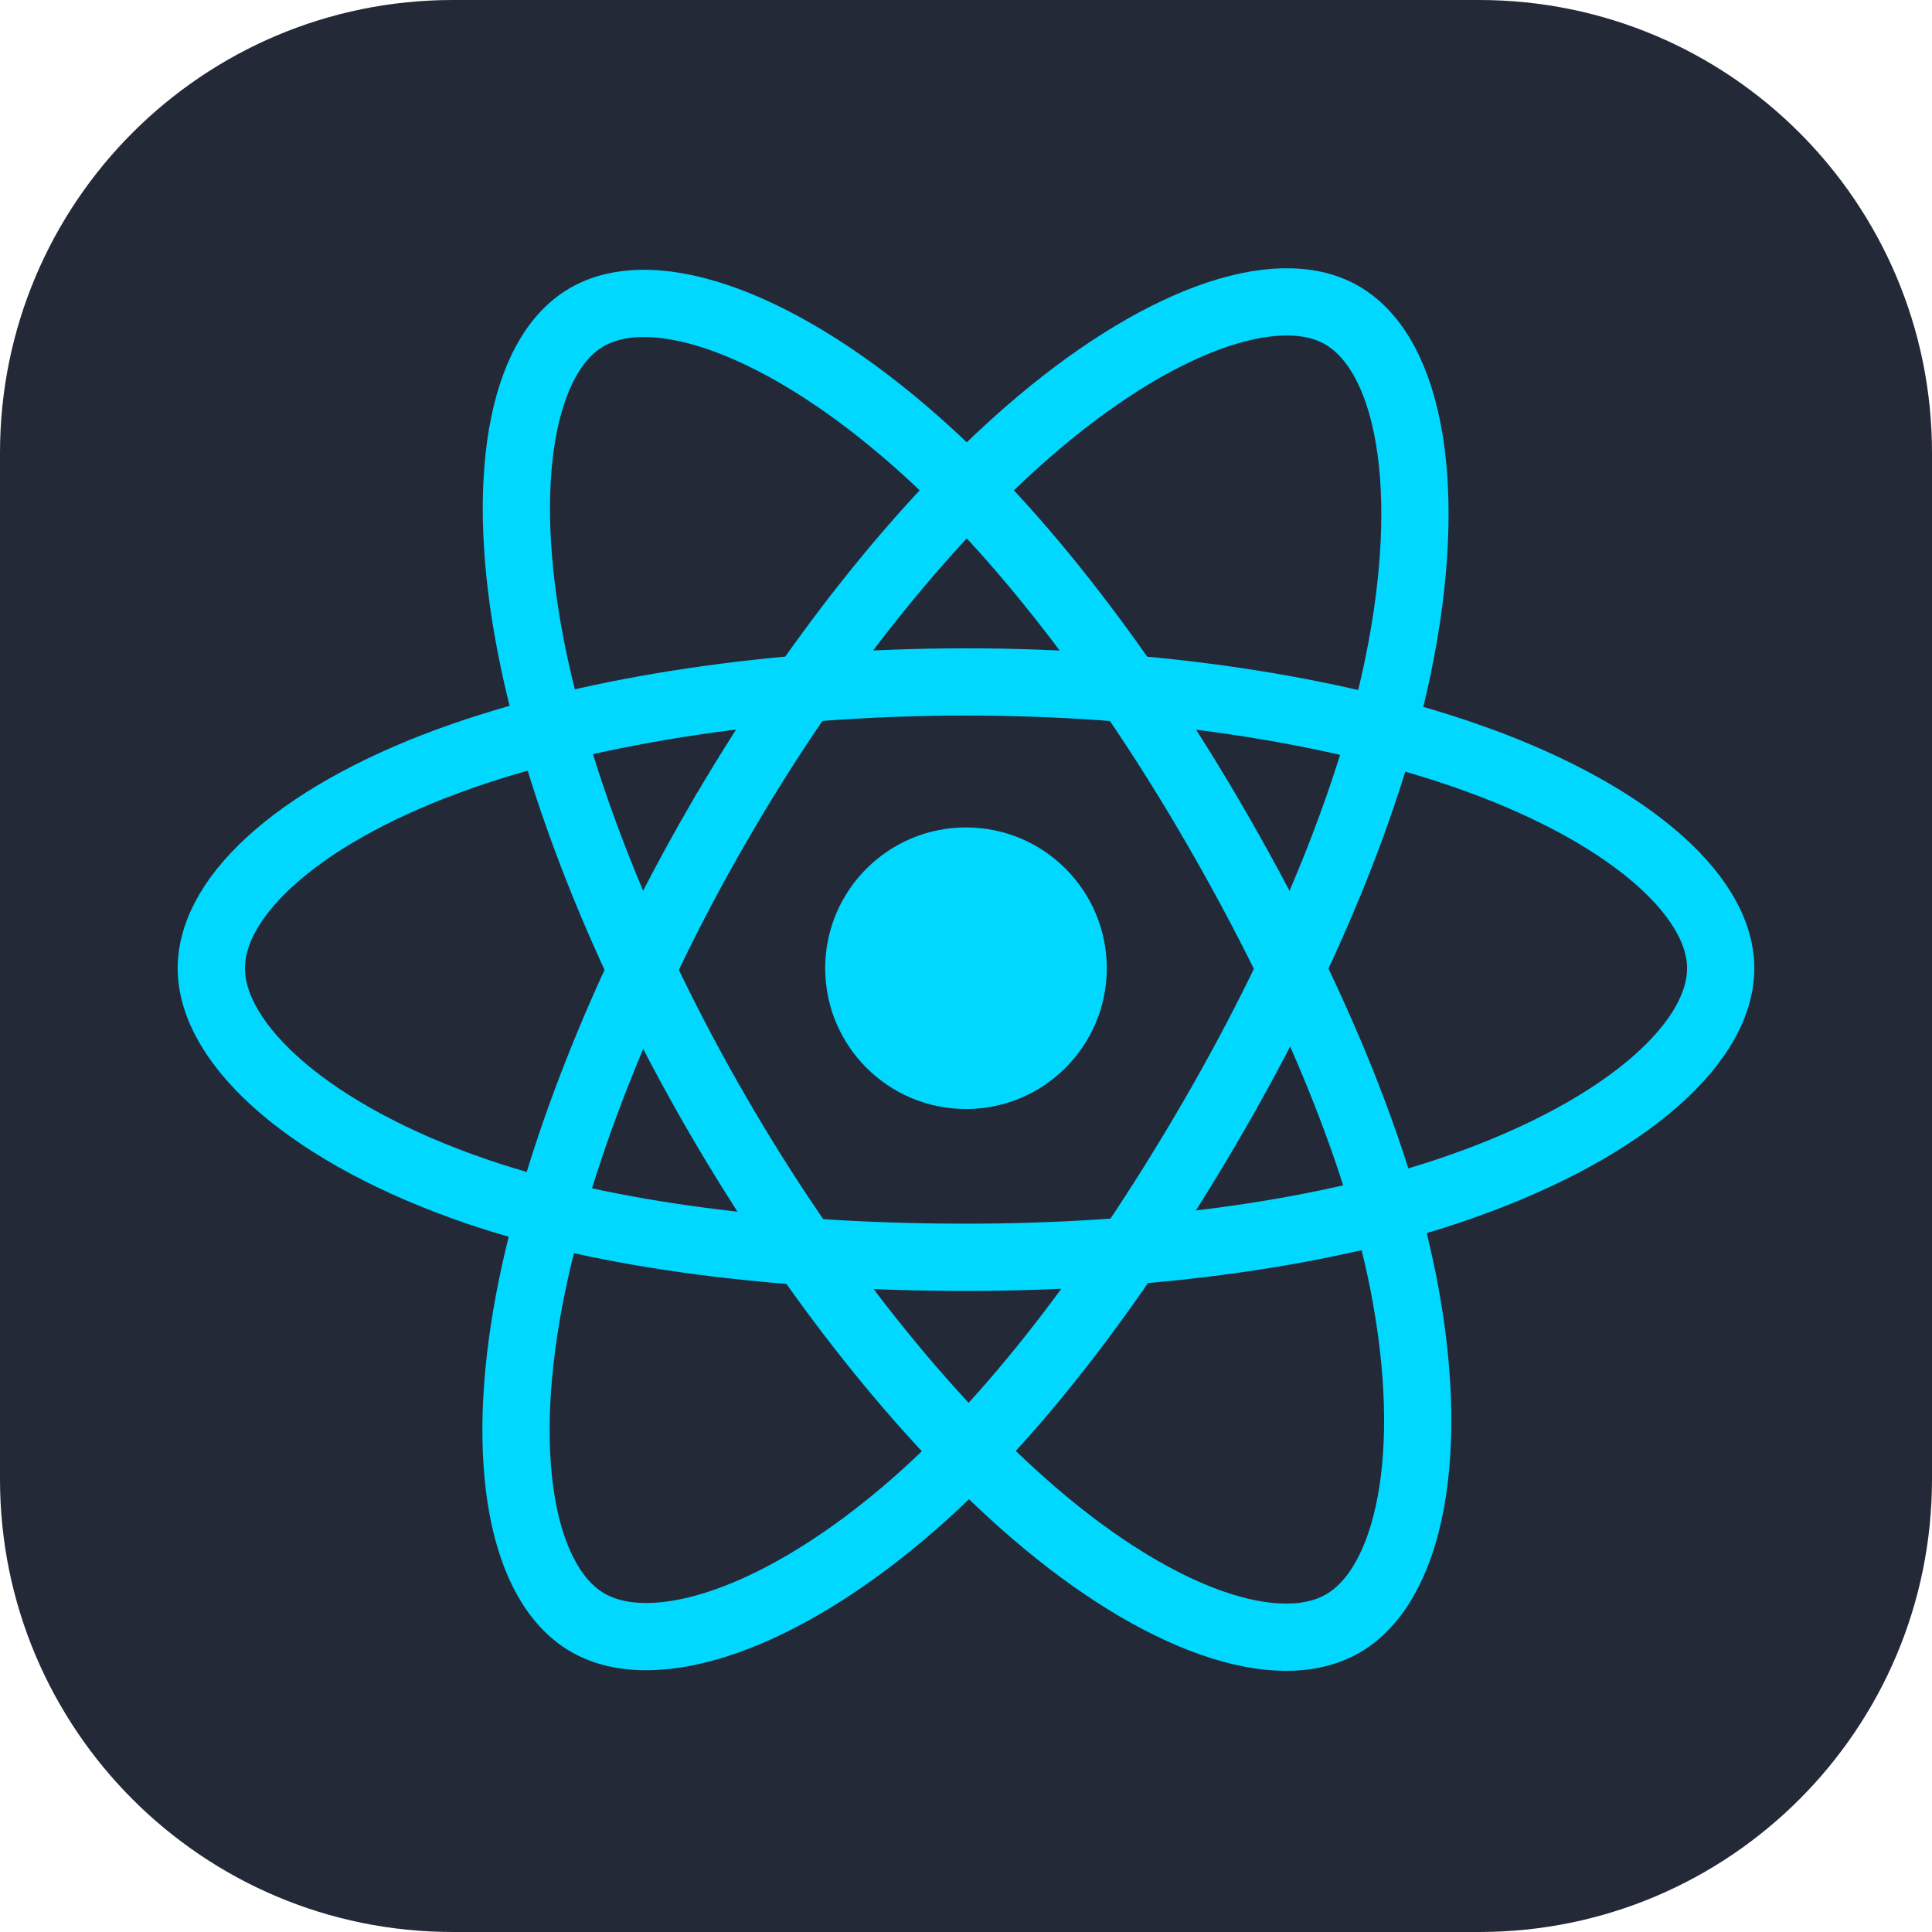 <svg width="175" height="175" viewBox="0 0 175 175" fill="none" xmlns="http://www.w3.org/2000/svg">
<g clip-path="url(#clip0_4278_1338)">
<path d="M133.984 0H41.016C18.363 0 0 18.363 0 41.016V133.984C0 156.637 18.363 175 41.016 175H133.984C156.637 175 175 156.637 175 133.984V41.016C175 18.363 156.637 0 133.984 0Z" fill="#242938"/>
<path d="M87.499 100.455C94.543 100.455 100.252 94.745 100.252 87.702C100.252 80.659 94.543 74.949 87.499 74.949C80.456 74.949 74.746 80.659 74.746 87.702C74.746 94.745 80.456 100.455 87.499 100.455Z" fill="#00D8FF"/>
<path d="M87.501 61.771C104.624 61.771 120.531 64.228 132.524 68.358C146.975 73.332 155.859 80.873 155.859 87.701C155.859 94.817 146.444 102.828 130.925 107.969C119.193 111.856 103.755 113.885 87.501 113.885C70.837 113.885 55.056 111.981 43.191 107.926C28.181 102.796 19.141 94.682 19.141 87.701C19.141 80.928 27.624 73.446 41.871 68.479C53.91 64.282 70.209 61.771 87.499 61.771H87.501Z" stroke="#00D8FF" stroke-width="6.091"/>
<path d="M64.932 74.811C73.486 59.978 83.561 47.426 93.129 39.1C104.658 29.067 115.629 25.138 121.544 28.548C127.708 32.103 129.944 44.263 126.645 60.274C124.154 72.378 118.197 86.765 110.076 100.846C101.751 115.282 92.218 128.001 82.78 136.25C70.837 146.69 59.29 150.469 53.244 146.982C47.377 143.6 45.133 132.512 47.948 117.688C50.326 105.163 56.295 89.789 64.929 74.811H64.932Z" stroke="#00D8FF" stroke-width="6.091"/>
<path d="M64.951 100.883C56.372 86.067 50.532 71.068 48.094 58.62C45.159 43.621 47.234 32.154 53.144 28.733C59.302 25.167 70.953 29.303 83.177 40.157C92.419 48.363 101.909 60.707 110.053 74.774C118.402 89.196 124.66 103.808 127.094 116.104C130.174 131.666 127.681 143.555 121.64 147.052C115.779 150.445 105.053 146.853 93.616 137.011C83.953 128.695 73.614 115.847 64.951 100.883Z" stroke="#00D8FF" stroke-width="6.091"/>
</g>
<defs>
<clipPath id="clip0_4278_1338">
<rect width="175" height="175" fill="white"/>
</clipPath>
</defs>
</svg>
